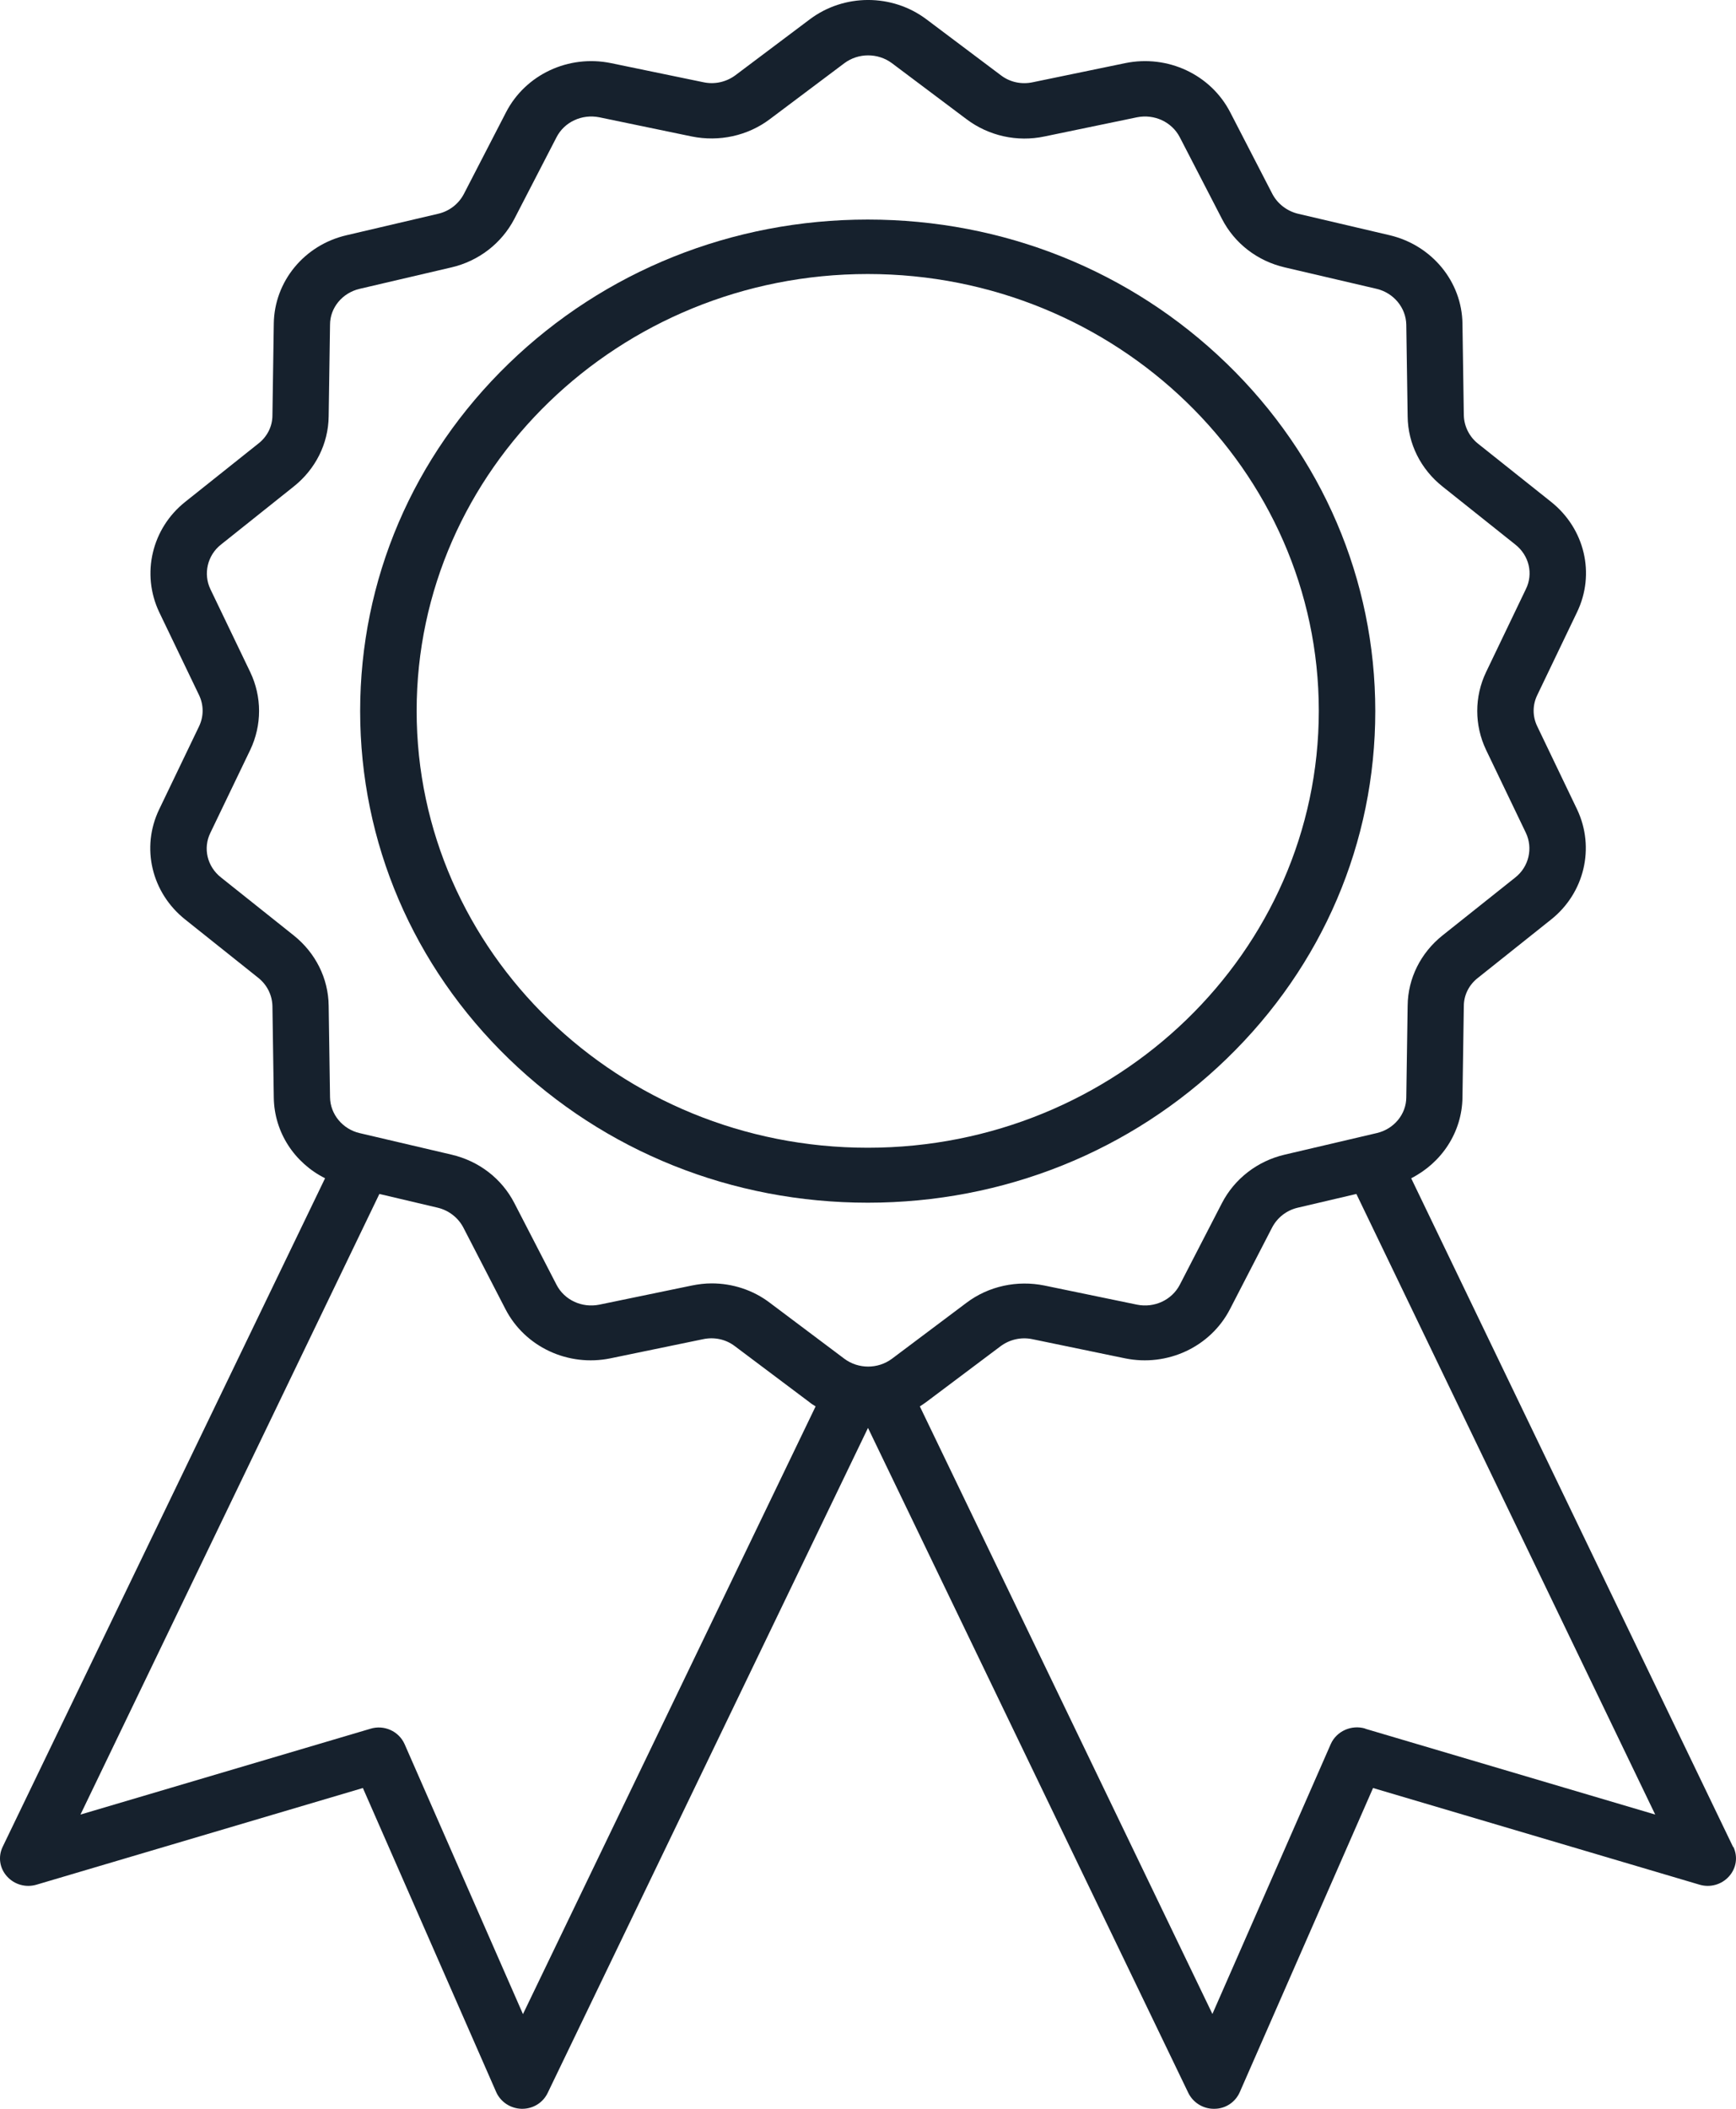 <svg width="28" height="34" viewBox="0 0 28 34" fill="none" xmlns="http://www.w3.org/2000/svg">
<path d="M27.953 29.778L22.761 18.997C23.252 18.748 23.579 18.256 23.588 17.7L23.61 16.222C23.61 16.043 23.694 15.876 23.84 15.764L25.017 14.826C25.556 14.398 25.729 13.666 25.437 13.05L24.796 11.714C24.716 11.551 24.716 11.367 24.796 11.204L25.437 9.868C25.733 9.252 25.561 8.524 25.017 8.091L23.84 7.154C23.699 7.042 23.615 6.875 23.61 6.696L23.588 5.218C23.579 4.542 23.097 3.955 22.416 3.793L20.935 3.446C20.758 3.403 20.607 3.287 20.523 3.129L19.842 1.81C19.528 1.202 18.834 0.877 18.148 1.018L16.658 1.326C16.477 1.365 16.291 1.326 16.145 1.215L14.942 0.311C14.389 -0.104 13.615 -0.104 13.062 0.311L11.859 1.215C11.713 1.322 11.528 1.365 11.346 1.326L9.856 1.018C9.17 0.877 8.476 1.202 8.162 1.81L7.481 3.129C7.397 3.287 7.251 3.403 7.07 3.446L5.588 3.793C4.907 3.951 4.425 4.538 4.416 5.218L4.394 6.696C4.394 6.875 4.31 7.042 4.164 7.154L2.988 8.091C2.448 8.52 2.276 9.252 2.567 9.868L3.209 11.204C3.288 11.367 3.288 11.551 3.209 11.714L2.567 13.05C2.271 13.666 2.444 14.394 2.988 14.826L4.164 15.764C4.306 15.876 4.39 16.043 4.394 16.222L4.416 17.7C4.425 18.256 4.748 18.748 5.243 18.997L0.042 29.778C-0.033 29.937 -0.007 30.121 0.113 30.253C0.232 30.386 0.418 30.438 0.591 30.386L5.853 28.828L8.003 33.73C8.074 33.889 8.233 33.996 8.414 34H8.423C8.6 34 8.759 33.901 8.834 33.743L14 23.022L19.166 33.743C19.241 33.897 19.4 34 19.577 34H19.586C19.767 34 19.926 33.893 19.997 33.73L22.146 28.828L27.41 30.386C27.582 30.438 27.768 30.386 27.887 30.253C28.006 30.121 28.033 29.937 27.958 29.778H27.953ZM4.739 15.083L3.563 14.146C3.341 13.97 3.271 13.675 3.394 13.426L4.036 12.091C4.226 11.692 4.226 11.234 4.036 10.836L3.394 9.5C3.275 9.252 3.346 8.952 3.563 8.781L4.739 7.843C5.088 7.565 5.296 7.154 5.301 6.713L5.323 5.235C5.323 4.961 5.522 4.722 5.8 4.657L7.282 4.311C7.724 4.208 8.091 3.921 8.295 3.531L8.976 2.213C9.104 1.964 9.387 1.836 9.666 1.891L11.156 2.2C11.598 2.29 12.059 2.191 12.417 1.921L13.62 1.018C13.845 0.851 14.159 0.851 14.385 1.018L15.588 1.921C15.946 2.191 16.406 2.294 16.848 2.2L18.339 1.891C18.617 1.836 18.9 1.964 19.029 2.213L19.71 3.531C19.913 3.925 20.28 4.208 20.722 4.311L22.204 4.657C22.478 4.722 22.677 4.961 22.682 5.235L22.704 6.713C22.708 7.154 22.916 7.565 23.265 7.843L24.442 8.781C24.663 8.956 24.734 9.252 24.61 9.5L23.969 10.836C23.779 11.234 23.779 11.692 23.969 12.091L24.61 13.426C24.729 13.675 24.659 13.974 24.442 14.146L23.265 15.083C22.916 15.362 22.708 15.773 22.704 16.214L22.682 17.691C22.682 17.965 22.483 18.205 22.204 18.269L20.722 18.616C20.28 18.719 19.913 19.005 19.71 19.395L19.029 20.714C18.9 20.962 18.617 21.091 18.339 21.035L16.848 20.727C16.406 20.637 15.946 20.735 15.588 21.005L14.385 21.908C14.159 22.075 13.845 22.075 13.62 21.908L12.417 21.005C12.147 20.799 11.815 20.692 11.479 20.692C11.373 20.692 11.262 20.705 11.156 20.727L9.666 21.035C9.387 21.091 9.104 20.962 8.976 20.714L8.295 19.395C8.091 19.001 7.724 18.719 7.282 18.616L5.8 18.269C5.526 18.205 5.327 17.965 5.323 17.691L5.301 16.214C5.296 15.773 5.088 15.362 4.739 15.083ZM8.436 32.476L6.526 28.121C6.433 27.911 6.194 27.804 5.973 27.873L1.298 29.256L6.119 19.25L7.061 19.472C7.238 19.515 7.388 19.631 7.472 19.789L8.153 21.108C8.467 21.716 9.162 22.041 9.847 21.9L11.338 21.592C11.519 21.553 11.705 21.592 11.851 21.703L13.054 22.606C13.085 22.632 13.12 22.654 13.155 22.675L8.436 32.471V32.476ZM22.018 27.869C21.797 27.804 21.558 27.911 21.465 28.117L19.555 32.471L14.836 22.675C14.871 22.654 14.907 22.628 14.938 22.606L16.141 21.703C16.287 21.596 16.472 21.553 16.654 21.592L18.144 21.9C18.829 22.041 19.524 21.716 19.838 21.108L20.519 19.789C20.603 19.631 20.749 19.515 20.93 19.472L21.877 19.25L26.697 29.256L22.023 27.873L22.018 27.869Z" fill="#16212D"/>
<path d="M13.996 19.391C16.185 19.391 18.241 18.565 19.785 17.07C21.333 15.572 22.182 13.581 22.182 11.466C22.182 9.35 21.328 7.355 19.785 5.861C18.237 4.362 16.18 3.54 13.996 3.54C11.811 3.54 9.75 4.367 8.206 5.861C6.658 7.359 5.809 9.35 5.809 11.466C5.809 13.581 6.663 15.576 8.206 17.07C9.754 18.569 11.811 19.391 13.996 19.391ZM13.996 4.418C18.007 4.418 21.271 7.578 21.271 11.461C21.271 15.345 18.007 18.505 13.996 18.505C9.984 18.505 6.72 15.345 6.72 11.461C6.72 7.578 9.984 4.418 13.996 4.418Z" fill="#16212D"/>
</svg>
